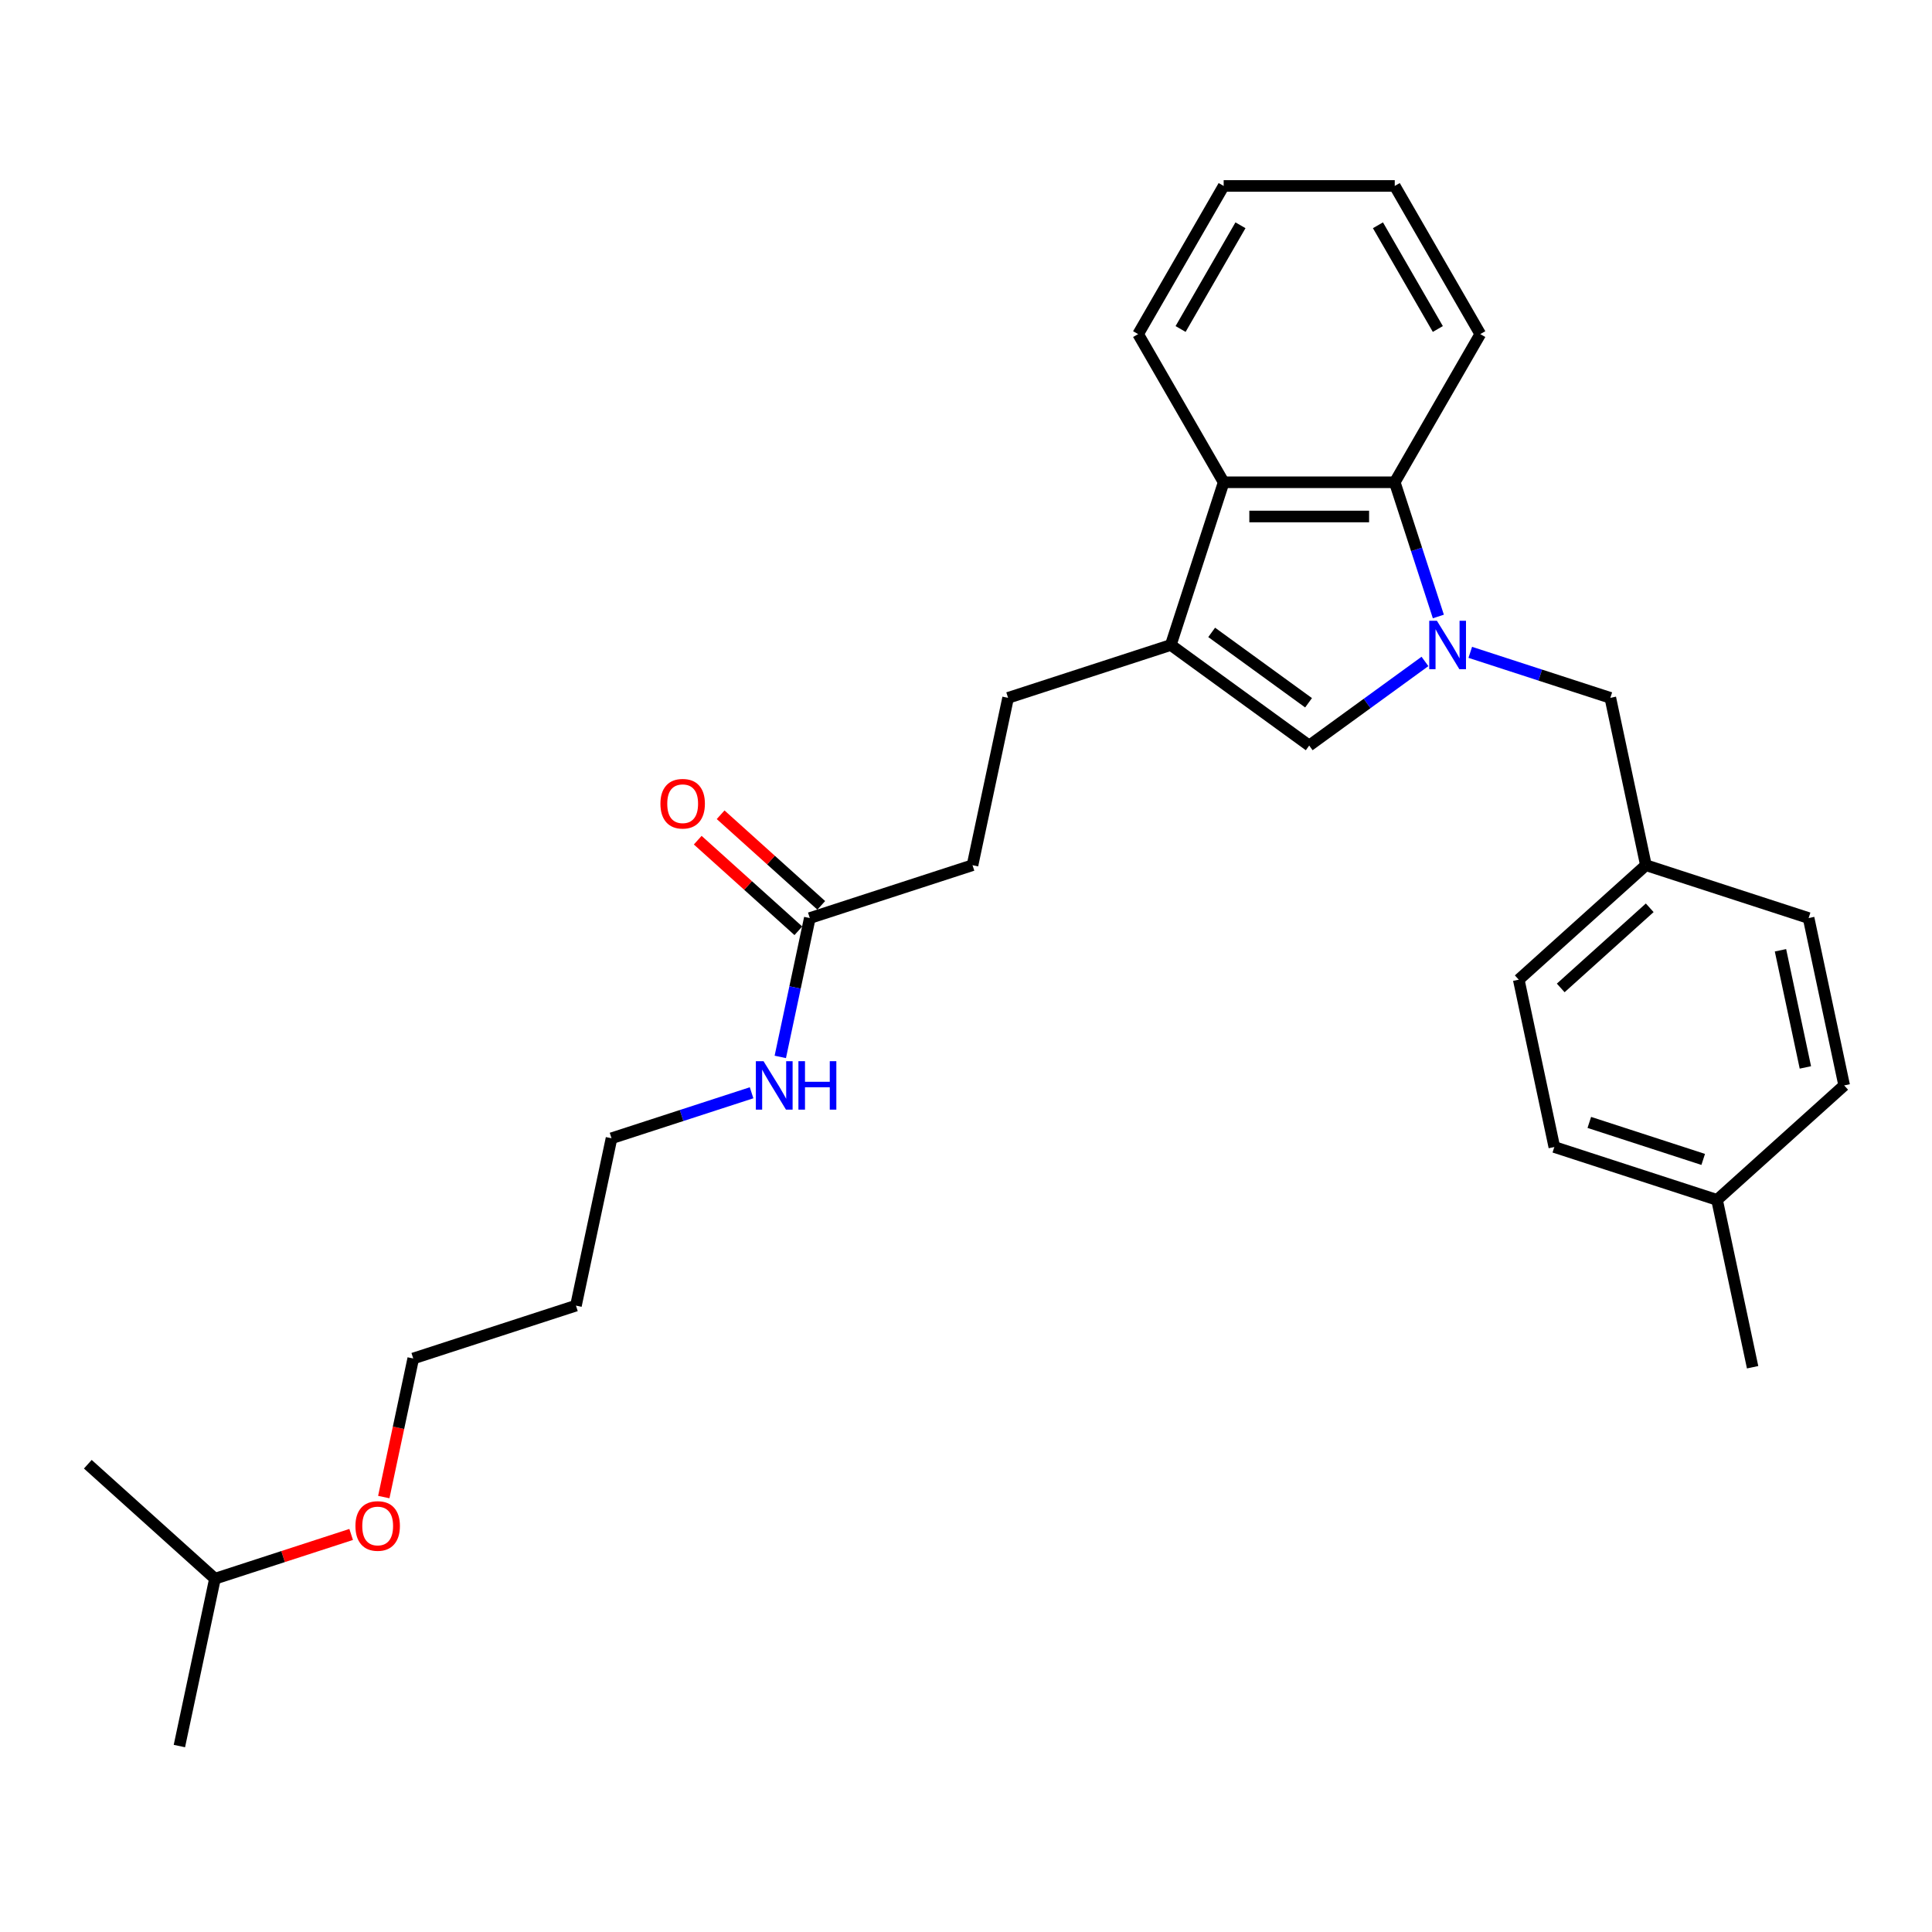 <?xml version='1.0' encoding='iso-8859-1'?>
<svg version='1.1' baseProfile='full'
              xmlns='http://www.w3.org/2000/svg'
                      xmlns:rdkit='http://www.rdkit.org/xml'
                      xmlns:xlink='http://www.w3.org/1999/xlink'
                  xml:space='preserve'
width='1000px' height='1000px' viewBox='0 0 1000 1000'>
<!-- END OF HEADER -->
<rect style='opacity:1.0;fill:#FFFFFF;stroke:none' width='1000' height='1000' x='0' y='0'> </rect>
<path class='bond-0' d='M 737.56,342.361 L 707.602,364.127' style='fill:none;fill-rule:evenodd;stroke:#0000FF;stroke-width:6px;stroke-linecap:butt;stroke-linejoin:miter;stroke-opacity:1' />
<path class='bond-0' d='M 707.602,364.127 L 677.644,385.893' style='fill:none;fill-rule:evenodd;stroke:#000000;stroke-width:6px;stroke-linecap:butt;stroke-linejoin:miter;stroke-opacity:1' />
<path class='bond-2' d='M 744.491,319.09 L 733.206,284.357' style='fill:none;fill-rule:evenodd;stroke:#0000FF;stroke-width:6px;stroke-linecap:butt;stroke-linejoin:miter;stroke-opacity:1' />
<path class='bond-2' d='M 733.206,284.357 L 721.92,249.623' style='fill:none;fill-rule:evenodd;stroke:#000000;stroke-width:6px;stroke-linecap:butt;stroke-linejoin:miter;stroke-opacity:1' />
<path class='bond-4' d='M 761.009,337.652 L 797.257,349.43' style='fill:none;fill-rule:evenodd;stroke:#0000FF;stroke-width:6px;stroke-linecap:butt;stroke-linejoin:miter;stroke-opacity:1' />
<path class='bond-4' d='M 797.257,349.43 L 833.504,361.207' style='fill:none;fill-rule:evenodd;stroke:#000000;stroke-width:6px;stroke-linecap:butt;stroke-linejoin:miter;stroke-opacity:1' />
<path class='bond-1' d='M 677.644,385.893 L 606.003,333.843' style='fill:none;fill-rule:evenodd;stroke:#000000;stroke-width:6px;stroke-linecap:butt;stroke-linejoin:miter;stroke-opacity:1' />
<path class='bond-1' d='M 677.308,363.757 L 627.159,327.322' style='fill:none;fill-rule:evenodd;stroke:#000000;stroke-width:6px;stroke-linecap:butt;stroke-linejoin:miter;stroke-opacity:1' />
<path class='bond-6' d='M 606.003,333.843 L 521.784,361.207' style='fill:none;fill-rule:evenodd;stroke:#000000;stroke-width:6px;stroke-linecap:butt;stroke-linejoin:miter;stroke-opacity:1' />
<path class='bond-28' d='M 606.003,333.843 L 633.367,249.623' style='fill:none;fill-rule:evenodd;stroke:#000000;stroke-width:6px;stroke-linecap:butt;stroke-linejoin:miter;stroke-opacity:1' />
<path class='bond-3' d='M 721.92,249.623 L 633.367,249.623' style='fill:none;fill-rule:evenodd;stroke:#000000;stroke-width:6px;stroke-linecap:butt;stroke-linejoin:miter;stroke-opacity:1' />
<path class='bond-3' d='M 708.637,267.334 L 646.65,267.334' style='fill:none;fill-rule:evenodd;stroke:#000000;stroke-width:6px;stroke-linecap:butt;stroke-linejoin:miter;stroke-opacity:1' />
<path class='bond-16' d='M 721.92,249.623 L 766.197,172.934' style='fill:none;fill-rule:evenodd;stroke:#000000;stroke-width:6px;stroke-linecap:butt;stroke-linejoin:miter;stroke-opacity:1' />
<path class='bond-18' d='M 633.367,249.623 L 589.091,172.934' style='fill:none;fill-rule:evenodd;stroke:#000000;stroke-width:6px;stroke-linecap:butt;stroke-linejoin:miter;stroke-opacity:1' />
<path class='bond-10' d='M 833.504,361.207 L 851.915,447.825' style='fill:none;fill-rule:evenodd;stroke:#000000;stroke-width:6px;stroke-linecap:butt;stroke-linejoin:miter;stroke-opacity:1' />
<path class='bond-5' d='M 419.153,475.19 L 503.372,447.825' style='fill:none;fill-rule:evenodd;stroke:#000000;stroke-width:6px;stroke-linecap:butt;stroke-linejoin:miter;stroke-opacity:1' />
<path class='bond-7' d='M 425.079,468.609 L 399.038,445.161' style='fill:none;fill-rule:evenodd;stroke:#000000;stroke-width:6px;stroke-linecap:butt;stroke-linejoin:miter;stroke-opacity:1' />
<path class='bond-7' d='M 399.038,445.161 L 372.997,421.714' style='fill:none;fill-rule:evenodd;stroke:#FF0000;stroke-width:6px;stroke-linecap:butt;stroke-linejoin:miter;stroke-opacity:1' />
<path class='bond-7' d='M 413.228,481.77 L 387.187,458.323' style='fill:none;fill-rule:evenodd;stroke:#000000;stroke-width:6px;stroke-linecap:butt;stroke-linejoin:miter;stroke-opacity:1' />
<path class='bond-7' d='M 387.187,458.323 L 361.146,434.875' style='fill:none;fill-rule:evenodd;stroke:#FF0000;stroke-width:6px;stroke-linecap:butt;stroke-linejoin:miter;stroke-opacity:1' />
<path class='bond-8' d='M 419.153,475.19 L 411.516,511.122' style='fill:none;fill-rule:evenodd;stroke:#000000;stroke-width:6px;stroke-linecap:butt;stroke-linejoin:miter;stroke-opacity:1' />
<path class='bond-8' d='M 411.516,511.122 L 403.878,547.055' style='fill:none;fill-rule:evenodd;stroke:#0000FF;stroke-width:6px;stroke-linecap:butt;stroke-linejoin:miter;stroke-opacity:1' />
<path class='bond-9' d='M 521.784,361.207 L 503.372,447.825' style='fill:none;fill-rule:evenodd;stroke:#000000;stroke-width:6px;stroke-linecap:butt;stroke-linejoin:miter;stroke-opacity:1' />
<path class='bond-20' d='M 389.018,565.617 L 352.77,577.395' style='fill:none;fill-rule:evenodd;stroke:#0000FF;stroke-width:6px;stroke-linecap:butt;stroke-linejoin:miter;stroke-opacity:1' />
<path class='bond-20' d='M 352.77,577.395 L 316.523,589.172' style='fill:none;fill-rule:evenodd;stroke:#000000;stroke-width:6px;stroke-linecap:butt;stroke-linejoin:miter;stroke-opacity:1' />
<path class='bond-12' d='M 851.915,447.825 L 936.134,475.19' style='fill:none;fill-rule:evenodd;stroke:#000000;stroke-width:6px;stroke-linecap:butt;stroke-linejoin:miter;stroke-opacity:1' />
<path class='bond-13' d='M 851.915,447.825 L 786.107,507.079' style='fill:none;fill-rule:evenodd;stroke:#000000;stroke-width:6px;stroke-linecap:butt;stroke-linejoin:miter;stroke-opacity:1' />
<path class='bond-13' d='M 853.895,469.875 L 807.829,511.352' style='fill:none;fill-rule:evenodd;stroke:#000000;stroke-width:6px;stroke-linecap:butt;stroke-linejoin:miter;stroke-opacity:1' />
<path class='bond-11' d='M 888.738,621.061 L 804.519,593.697' style='fill:none;fill-rule:evenodd;stroke:#000000;stroke-width:6px;stroke-linecap:butt;stroke-linejoin:miter;stroke-opacity:1' />
<path class='bond-11' d='M 881.578,600.113 L 822.624,580.958' style='fill:none;fill-rule:evenodd;stroke:#000000;stroke-width:6px;stroke-linecap:butt;stroke-linejoin:miter;stroke-opacity:1' />
<path class='bond-23' d='M 888.738,621.061 L 907.149,707.679' style='fill:none;fill-rule:evenodd;stroke:#000000;stroke-width:6px;stroke-linecap:butt;stroke-linejoin:miter;stroke-opacity:1' />
<path class='bond-29' d='M 888.738,621.061 L 954.545,561.808' style='fill:none;fill-rule:evenodd;stroke:#000000;stroke-width:6px;stroke-linecap:butt;stroke-linejoin:miter;stroke-opacity:1' />
<path class='bond-15' d='M 936.134,475.19 L 954.545,561.808' style='fill:none;fill-rule:evenodd;stroke:#000000;stroke-width:6px;stroke-linecap:butt;stroke-linejoin:miter;stroke-opacity:1' />
<path class='bond-15' d='M 921.572,491.864 L 934.46,552.497' style='fill:none;fill-rule:evenodd;stroke:#000000;stroke-width:6px;stroke-linecap:butt;stroke-linejoin:miter;stroke-opacity:1' />
<path class='bond-14' d='M 786.107,507.079 L 804.519,593.697' style='fill:none;fill-rule:evenodd;stroke:#000000;stroke-width:6px;stroke-linecap:butt;stroke-linejoin:miter;stroke-opacity:1' />
<path class='bond-26' d='M 766.197,172.934 L 721.92,96.245' style='fill:none;fill-rule:evenodd;stroke:#000000;stroke-width:6px;stroke-linecap:butt;stroke-linejoin:miter;stroke-opacity:1' />
<path class='bond-26' d='M 744.218,170.286 L 713.224,116.604' style='fill:none;fill-rule:evenodd;stroke:#000000;stroke-width:6px;stroke-linecap:butt;stroke-linejoin:miter;stroke-opacity:1' />
<path class='bond-17' d='M 298.112,675.79 L 316.523,589.172' style='fill:none;fill-rule:evenodd;stroke:#000000;stroke-width:6px;stroke-linecap:butt;stroke-linejoin:miter;stroke-opacity:1' />
<path class='bond-21' d='M 298.112,675.79 L 213.893,703.155' style='fill:none;fill-rule:evenodd;stroke:#000000;stroke-width:6px;stroke-linecap:butt;stroke-linejoin:miter;stroke-opacity:1' />
<path class='bond-30' d='M 589.091,172.934 L 633.367,96.245' style='fill:none;fill-rule:evenodd;stroke:#000000;stroke-width:6px;stroke-linecap:butt;stroke-linejoin:miter;stroke-opacity:1' />
<path class='bond-30' d='M 611.07,170.286 L 642.064,116.604' style='fill:none;fill-rule:evenodd;stroke:#000000;stroke-width:6px;stroke-linecap:butt;stroke-linejoin:miter;stroke-opacity:1' />
<path class='bond-19' d='M 198.647,774.878 L 206.27,739.016' style='fill:none;fill-rule:evenodd;stroke:#FF0000;stroke-width:6px;stroke-linecap:butt;stroke-linejoin:miter;stroke-opacity:1' />
<path class='bond-19' d='M 206.27,739.016 L 213.893,703.155' style='fill:none;fill-rule:evenodd;stroke:#000000;stroke-width:6px;stroke-linecap:butt;stroke-linejoin:miter;stroke-opacity:1' />
<path class='bond-22' d='M 181.756,794.232 L 146.509,805.685' style='fill:none;fill-rule:evenodd;stroke:#FF0000;stroke-width:6px;stroke-linecap:butt;stroke-linejoin:miter;stroke-opacity:1' />
<path class='bond-22' d='M 146.509,805.685 L 111.262,817.137' style='fill:none;fill-rule:evenodd;stroke:#000000;stroke-width:6px;stroke-linecap:butt;stroke-linejoin:miter;stroke-opacity:1' />
<path class='bond-24' d='M 111.262,817.137 L 92.851,903.755' style='fill:none;fill-rule:evenodd;stroke:#000000;stroke-width:6px;stroke-linecap:butt;stroke-linejoin:miter;stroke-opacity:1' />
<path class='bond-25' d='M 111.262,817.137 L 45.455,757.883' style='fill:none;fill-rule:evenodd;stroke:#000000;stroke-width:6px;stroke-linecap:butt;stroke-linejoin:miter;stroke-opacity:1' />
<path class='bond-27' d='M 721.92,96.245 L 633.367,96.245' style='fill:none;fill-rule:evenodd;stroke:#000000;stroke-width:6px;stroke-linecap:butt;stroke-linejoin:miter;stroke-opacity:1' />
<path  class='atom-0' d='M 743.741 321.303
L 751.959 334.586
Q 752.774 335.897, 754.084 338.27
Q 755.395 340.643, 755.466 340.785
L 755.466 321.303
L 758.795 321.303
L 758.795 346.382
L 755.36 346.382
L 746.54 331.859
Q 745.512 330.159, 744.414 328.211
Q 743.352 326.262, 743.033 325.66
L 743.033 346.382
L 739.774 346.382
L 739.774 321.303
L 743.741 321.303
' fill='#0000FF'/>
<path  class='atom-8' d='M 341.834 416.007
Q 341.834 409.985, 344.809 406.62
Q 347.784 403.255, 353.346 403.255
Q 358.907 403.255, 361.882 406.62
Q 364.857 409.985, 364.857 416.007
Q 364.857 422.099, 361.847 425.57
Q 358.836 429.006, 353.346 429.006
Q 347.82 429.006, 344.809 425.57
Q 341.834 422.135, 341.834 416.007
M 353.346 426.173
Q 357.171 426.173, 359.225 423.622
Q 361.315 421.037, 361.315 416.007
Q 361.315 411.083, 359.225 408.604
Q 357.171 406.089, 353.346 406.089
Q 349.52 406.089, 347.43 408.568
Q 345.376 411.048, 345.376 416.007
Q 345.376 421.072, 347.43 423.622
Q 349.52 426.173, 353.346 426.173
' fill='#FF0000'/>
<path  class='atom-9' d='M 395.199 549.268
L 403.416 562.551
Q 404.231 563.862, 405.542 566.235
Q 406.852 568.608, 406.923 568.75
L 406.923 549.268
L 410.253 549.268
L 410.253 574.347
L 406.817 574.347
L 397.997 559.824
Q 396.97 558.124, 395.872 556.176
Q 394.809 554.227, 394.49 553.625
L 394.49 574.347
L 391.231 574.347
L 391.231 549.268
L 395.199 549.268
' fill='#0000FF'/>
<path  class='atom-9' d='M 413.264 549.268
L 416.664 549.268
L 416.664 559.93
L 429.486 559.93
L 429.486 549.268
L 432.887 549.268
L 432.887 574.347
L 429.486 574.347
L 429.486 562.764
L 416.664 562.764
L 416.664 574.347
L 413.264 574.347
L 413.264 549.268
' fill='#0000FF'/>
<path  class='atom-20' d='M 183.97 789.843
Q 183.97 783.822, 186.945 780.457
Q 189.92 777.092, 195.481 777.092
Q 201.043 777.092, 204.018 780.457
Q 206.993 783.822, 206.993 789.843
Q 206.993 795.936, 203.983 799.407
Q 200.972 802.843, 195.481 802.843
Q 189.956 802.843, 186.945 799.407
Q 183.97 795.971, 183.97 789.843
M 195.481 800.009
Q 199.307 800.009, 201.361 797.459
Q 203.451 794.873, 203.451 789.843
Q 203.451 784.92, 201.361 782.44
Q 199.307 779.926, 195.481 779.926
Q 191.656 779.926, 189.566 782.405
Q 187.512 784.884, 187.512 789.843
Q 187.512 794.909, 189.566 797.459
Q 191.656 800.009, 195.481 800.009
' fill='#FF0000'/>
</svg>

